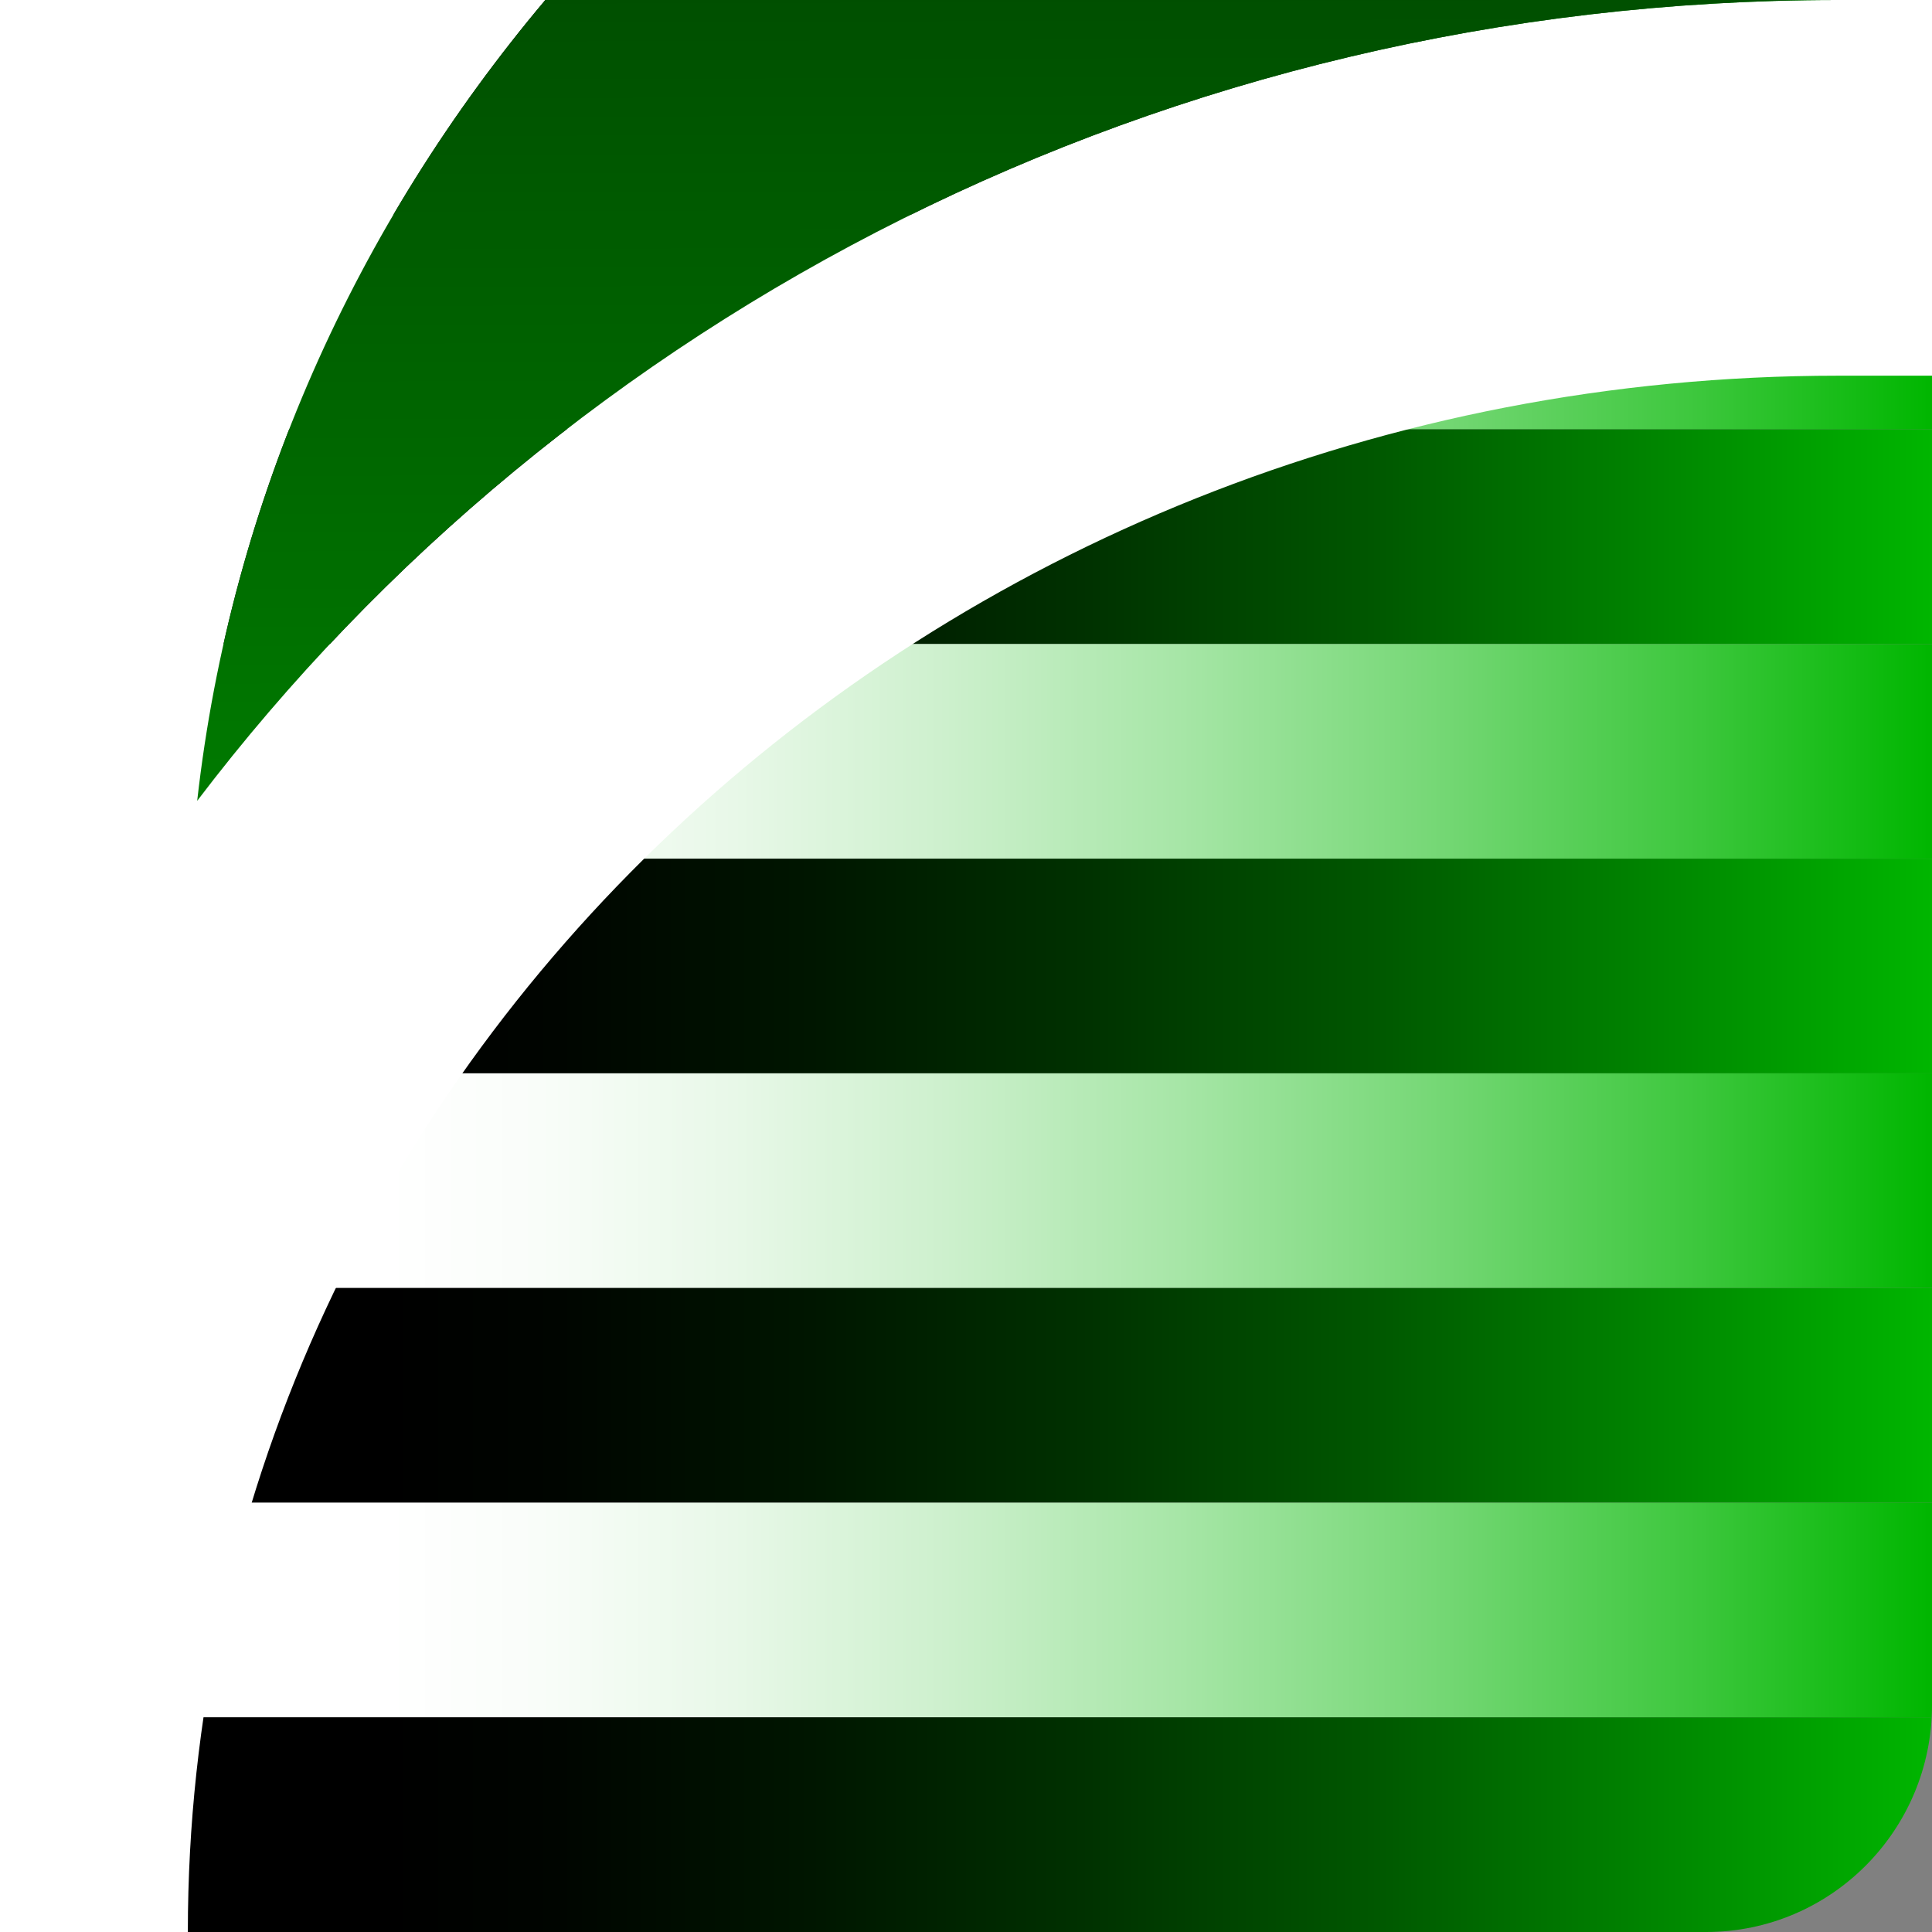 <?xml version="1.0" encoding="UTF-8"?>
<svg id="Layer_1" data-name="Layer 1" xmlns="http://www.w3.org/2000/svg" xmlns:xlink="http://www.w3.org/1999/xlink" viewBox="0 0 213 213">
  <rect x="0" y="0" width="213" height="213" fill="#808080" stroke="none"/>
  <defs>
    <style>
      .cls-1 {
        fill: none;
      }

      .cls-2 {
        fill: url(#linear-gradient-8);
      }

      .cls-3 {
        fill: url(#linear-gradient-7);
      }

      .cls-4 {
        fill: url(#linear-gradient-5);
      }

      .cls-5 {
        fill: url(#linear-gradient-6);
      }

      .cls-6 {
        fill: url(#linear-gradient-9);
      }

      .cls-7 {
        fill: url(#linear-gradient-4);
      }

      .cls-8 {
        fill: url(#linear-gradient-3);
      }

      .cls-9 {
        fill: url(#linear-gradient-2);
      }

      .cls-10 {
        fill: url(#linear-gradient);
      }

      .cls-11 {
        fill: #fff;
      }

      .cls-12 {
        fill: url(#linear-gradient-10);
      }

      .cls-13 {
        clip-path: url(#clippath);
      }
    </style>
    <clipPath id="clippath">
      <path class="cls-1" d="M188.1,213H0V0h213v187.99c0,13.8-11.16,25.01-24.9,25.01Z"/>
    </clipPath>
    <linearGradient id="linear-gradient" x1="9032.46" y1="2654.13" x2="9032.46" y2="2867.13" gradientTransform="translate(2867.13 -9020.62) rotate(90)" gradientUnits="userSpaceOnUse">
      <stop offset="0" stop-color="#00b600"/>
      <stop offset=".14" stop-color="#008600"/>
      <stop offset=".29" stop-color="#005700"/>
      <stop offset=".44" stop-color="#003100"/>
      <stop offset=".58" stop-color="#001600"/>
      <stop offset=".71" stop-color="#000500"/>
      <stop offset=".8" stop-color="#000"/>
    </linearGradient>
    <linearGradient id="linear-gradient-2" x1="9056.12" y1="2654.13" x2="9056.12" y2="2867.13" gradientTransform="translate(2867.13 -9020.62) rotate(90)" gradientUnits="userSpaceOnUse">
      <stop offset="0" stop-color="#00b600"/>
      <stop offset=".12" stop-color="#3cc73c"/>
      <stop offset=".26" stop-color="#77d877"/>
      <stop offset=".39" stop-color="#a7e6a7"/>
      <stop offset=".51" stop-color="#cdf0cd"/>
      <stop offset=".62" stop-color="#e8f8e8"/>
      <stop offset=".72" stop-color="#f9fdf9"/>
      <stop offset=".8" stop-color="#fff"/>
    </linearGradient>
    <linearGradient id="linear-gradient-3" x1="9079.79" y1="2654.13" x2="9079.79" y2="2867.13" gradientTransform="translate(2867.13 -9020.62) rotate(90)" xlink:href="#linear-gradient"/>
    <linearGradient id="linear-gradient-4" x1="9103.46" y1="2654.13" x2="9103.46" y2="2867.13" gradientTransform="translate(2867.13 -9020.62) rotate(90)" xlink:href="#linear-gradient-2"/>
    <linearGradient id="linear-gradient-5" x1="9127.12" y1="2654.13" x2="9127.12" y2="2867.13" gradientTransform="translate(2867.13 -9020.62) rotate(90)" xlink:href="#linear-gradient"/>
    <linearGradient id="linear-gradient-6" x1="9150.79" y1="2654.13" x2="9150.79" y2="2867.13" gradientTransform="translate(2867.13 -9020.62) rotate(90)" xlink:href="#linear-gradient-2"/>
    <linearGradient id="linear-gradient-7" x1="9174.46" y1="2654.13" x2="9174.46" y2="2867.13" gradientTransform="translate(2867.13 -9020.62) rotate(90)" xlink:href="#linear-gradient"/>
    <linearGradient id="linear-gradient-8" x1="9198.12" y1="2654.13" x2="9198.12" y2="2867.13" gradientTransform="translate(2867.13 -9020.62) rotate(90)" xlink:href="#linear-gradient-2"/>
    <linearGradient id="linear-gradient-9" x1="9221.79" y1="2654.13" x2="9221.79" y2="2867.13" gradientTransform="translate(2867.13 -9020.62) rotate(90)" xlink:href="#linear-gradient"/>
    <linearGradient id="linear-gradient-10" x1="117.97" y1="-7403.31" x2="116.63" y2="-7024.99" gradientTransform="translate(0 -7190) scale(1 -1)" gradientUnits="userSpaceOnUse">
      <stop offset="0" stop-color="#00b600"/>
      <stop offset="1" stop-color="#000"/>
    </linearGradient>
  </defs>
  <g class="cls-13">
    <g>
      <rect class="cls-10" y="0" width="213" height="23.67"/>
      <rect class="cls-9" y="23.67" width="213" height="23.67"/>
      <rect class="cls-8" y="47.33" width="213" height="23.67"/>
      <rect class="cls-7" y="71" width="213" height="23.67"/>
      <rect class="cls-4" y="94.67" width="213" height="23.67"/>
      <rect class="cls-5" y="118.33" width="213" height="23.67"/>
      <rect class="cls-3" y="142" width="213" height="23.67"/>
      <rect class="cls-2" y="165.67" width="213" height="23.67"/>
      <rect class="cls-6" y="189.33" width="213" height="23.67"/>
      <path class="cls-11" d="M60.12,0C39.24,24.8,25.47,55.15,21.74,88.29,62.36,34.85,128.3,0,202.65,0h10.35v41.42h-10.35c-100.32,0-181.94,76.97-181.94,171.58H0V0h60.12Z"/>
      <path class="cls-12" d="M60.12,0C39.24,24.8,25.47,55.15,21.74,88.29,62.36,34.85,128.3,0,202.65,0h10.35H60.12Z"/>
    </g>
  </g>
</svg>